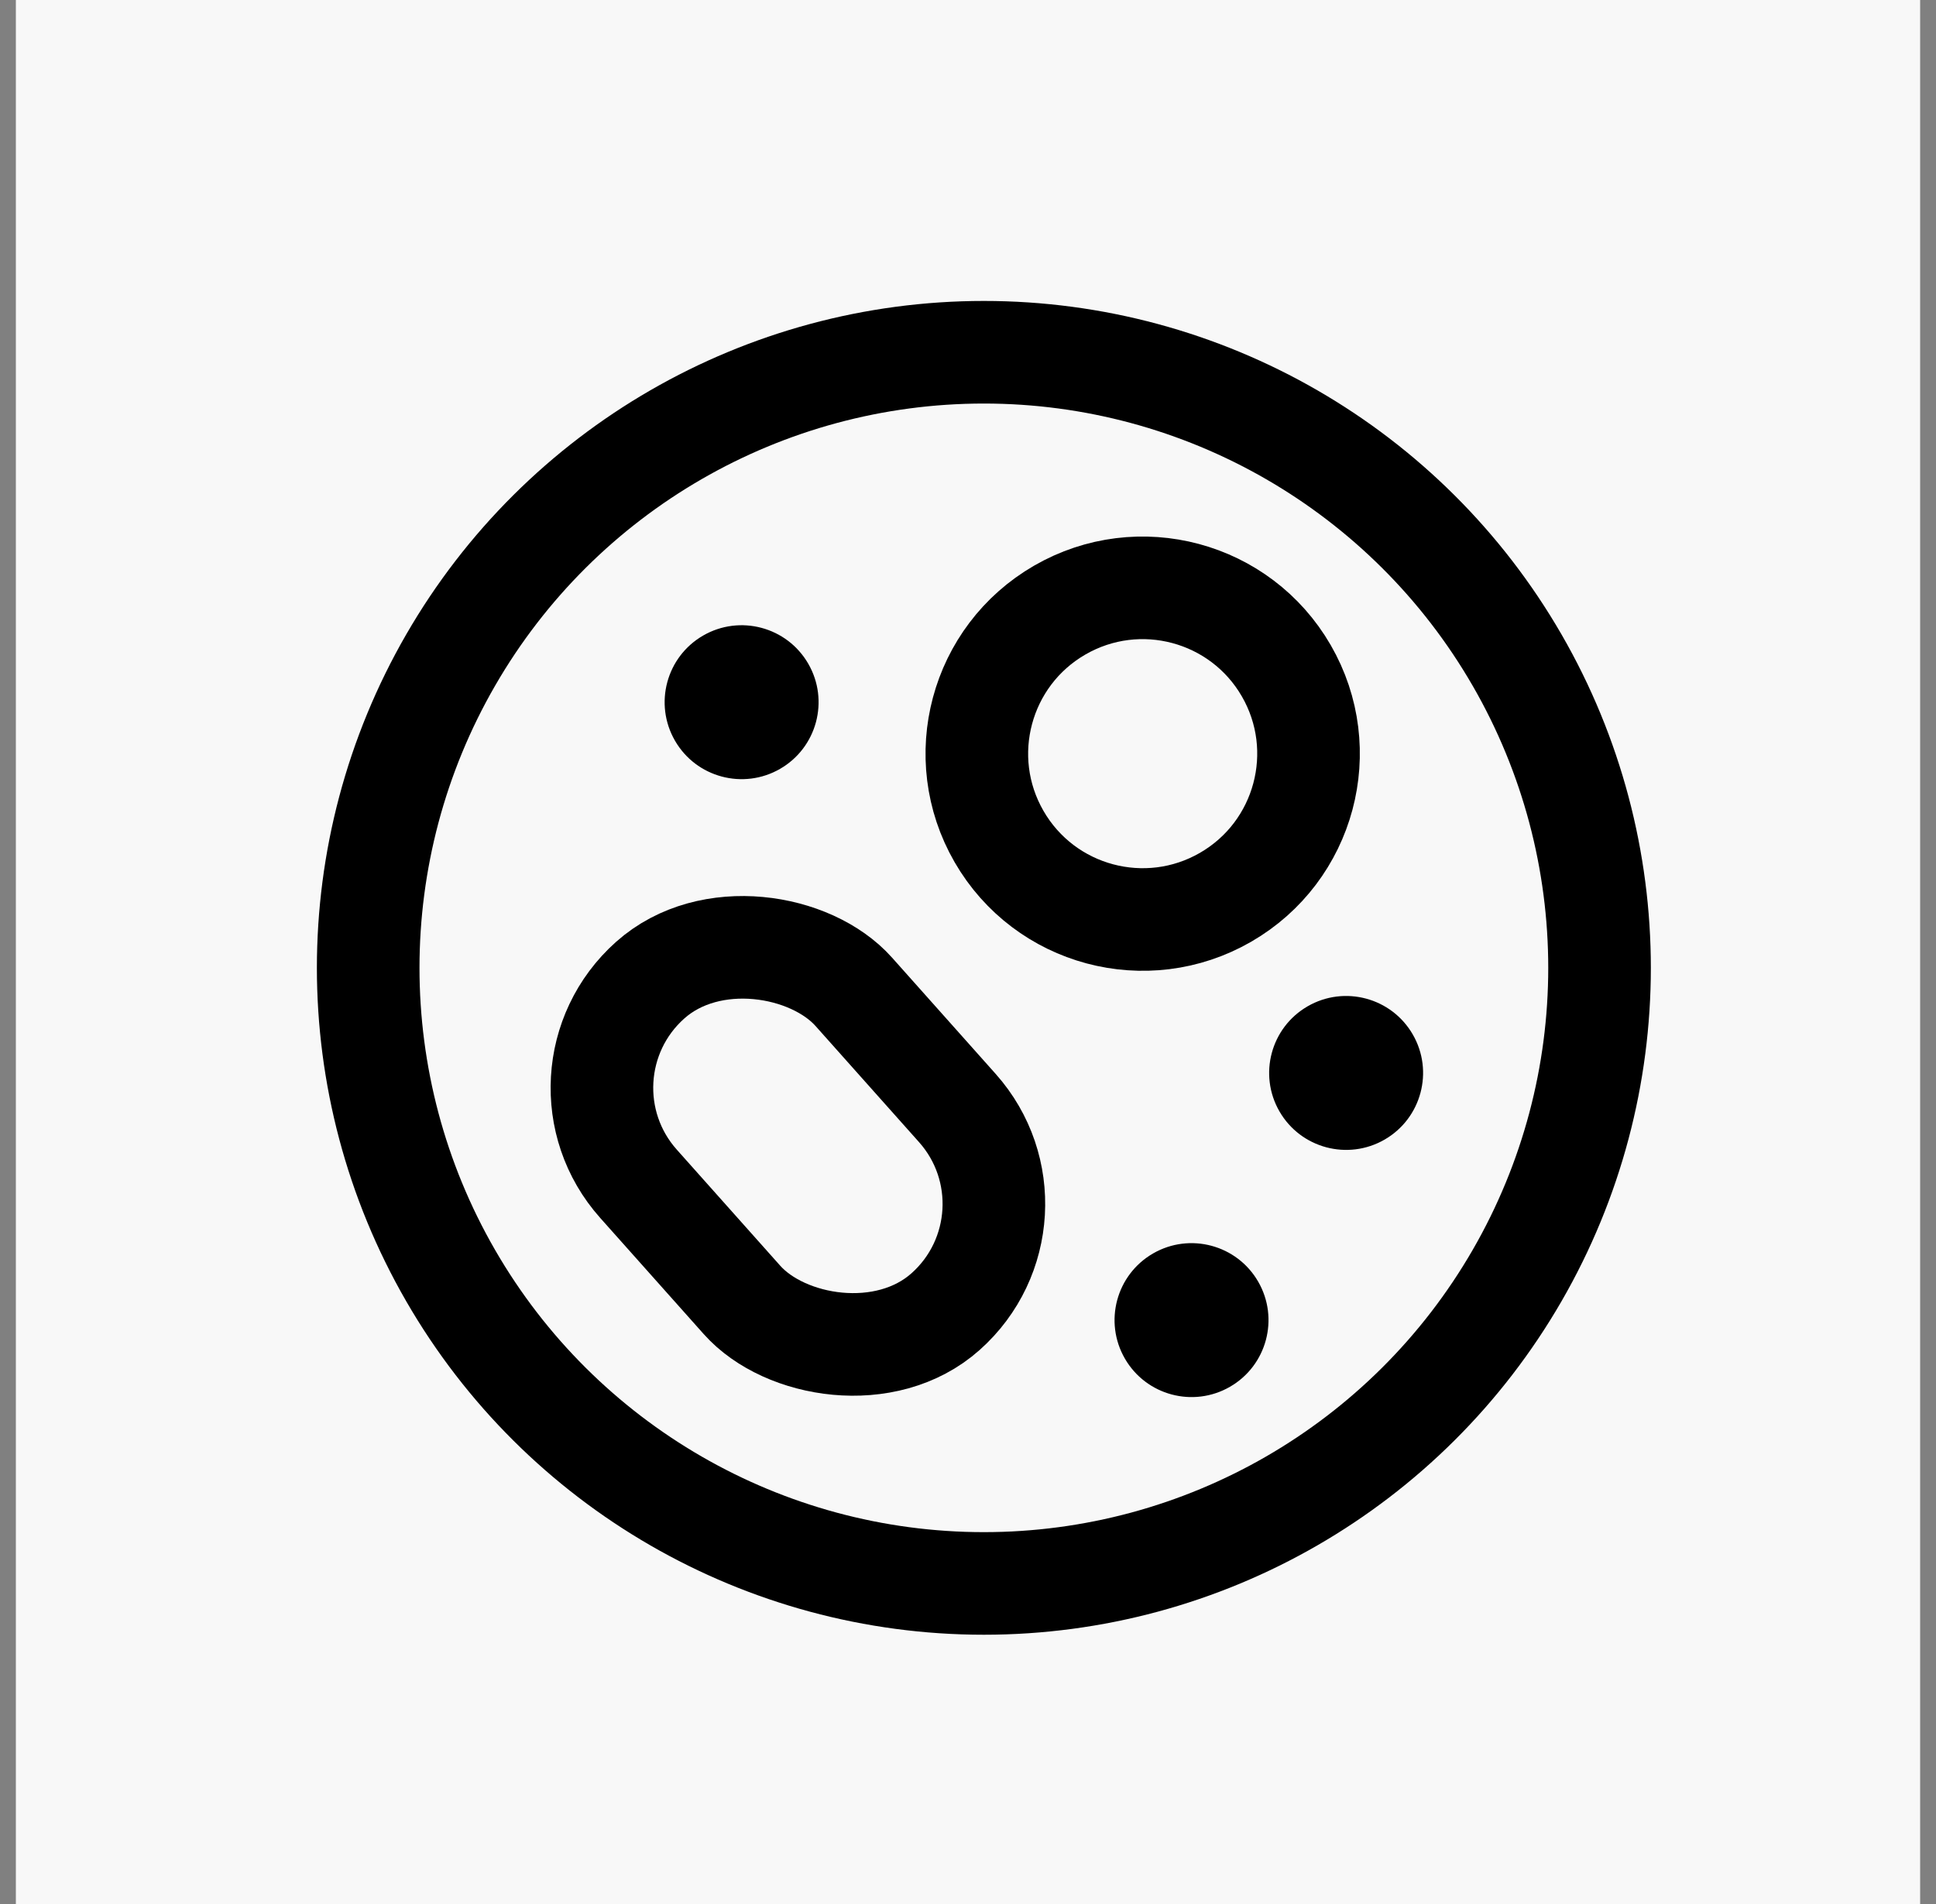 <svg width="61" height="60" viewBox="0 0 61 60" fill="none" xmlns="http://www.w3.org/2000/svg">
<rect x="0" y="0" width="61" height="60" fill="#808080" stroke="none"/>
<rect width="60" height="60" transform="translate(0.5)" fill="#F8F8F8"/>
<circle cx="31" cy="30.499" r="19.399" transform="rotate(-30 31 30.499)" stroke="black" stroke-width="3.233"/>
<circle cx="36.004" cy="23.75" r="5.225" transform="rotate(-30 36.004 23.75)" stroke="black" stroke-width="3.233"/>
<circle cx="23.367" cy="22.128" r="2.425" transform="rotate(-30 23.367 22.128)" fill="black"/>
<circle cx="42.414" cy="33.811" r="2.425" transform="rotate(-30 42.414 33.811)" fill="black"/>
<circle cx="37.543" cy="41.6" r="2.425" transform="rotate(-30 37.543 41.6)" fill="black"/>
<rect x="17.094" y="33.91" width="9.089" height="13.99" rx="4.544" transform="rotate(-41.702 17.094 33.91)" stroke="black" stroke-width="3.233"/>
</svg>
